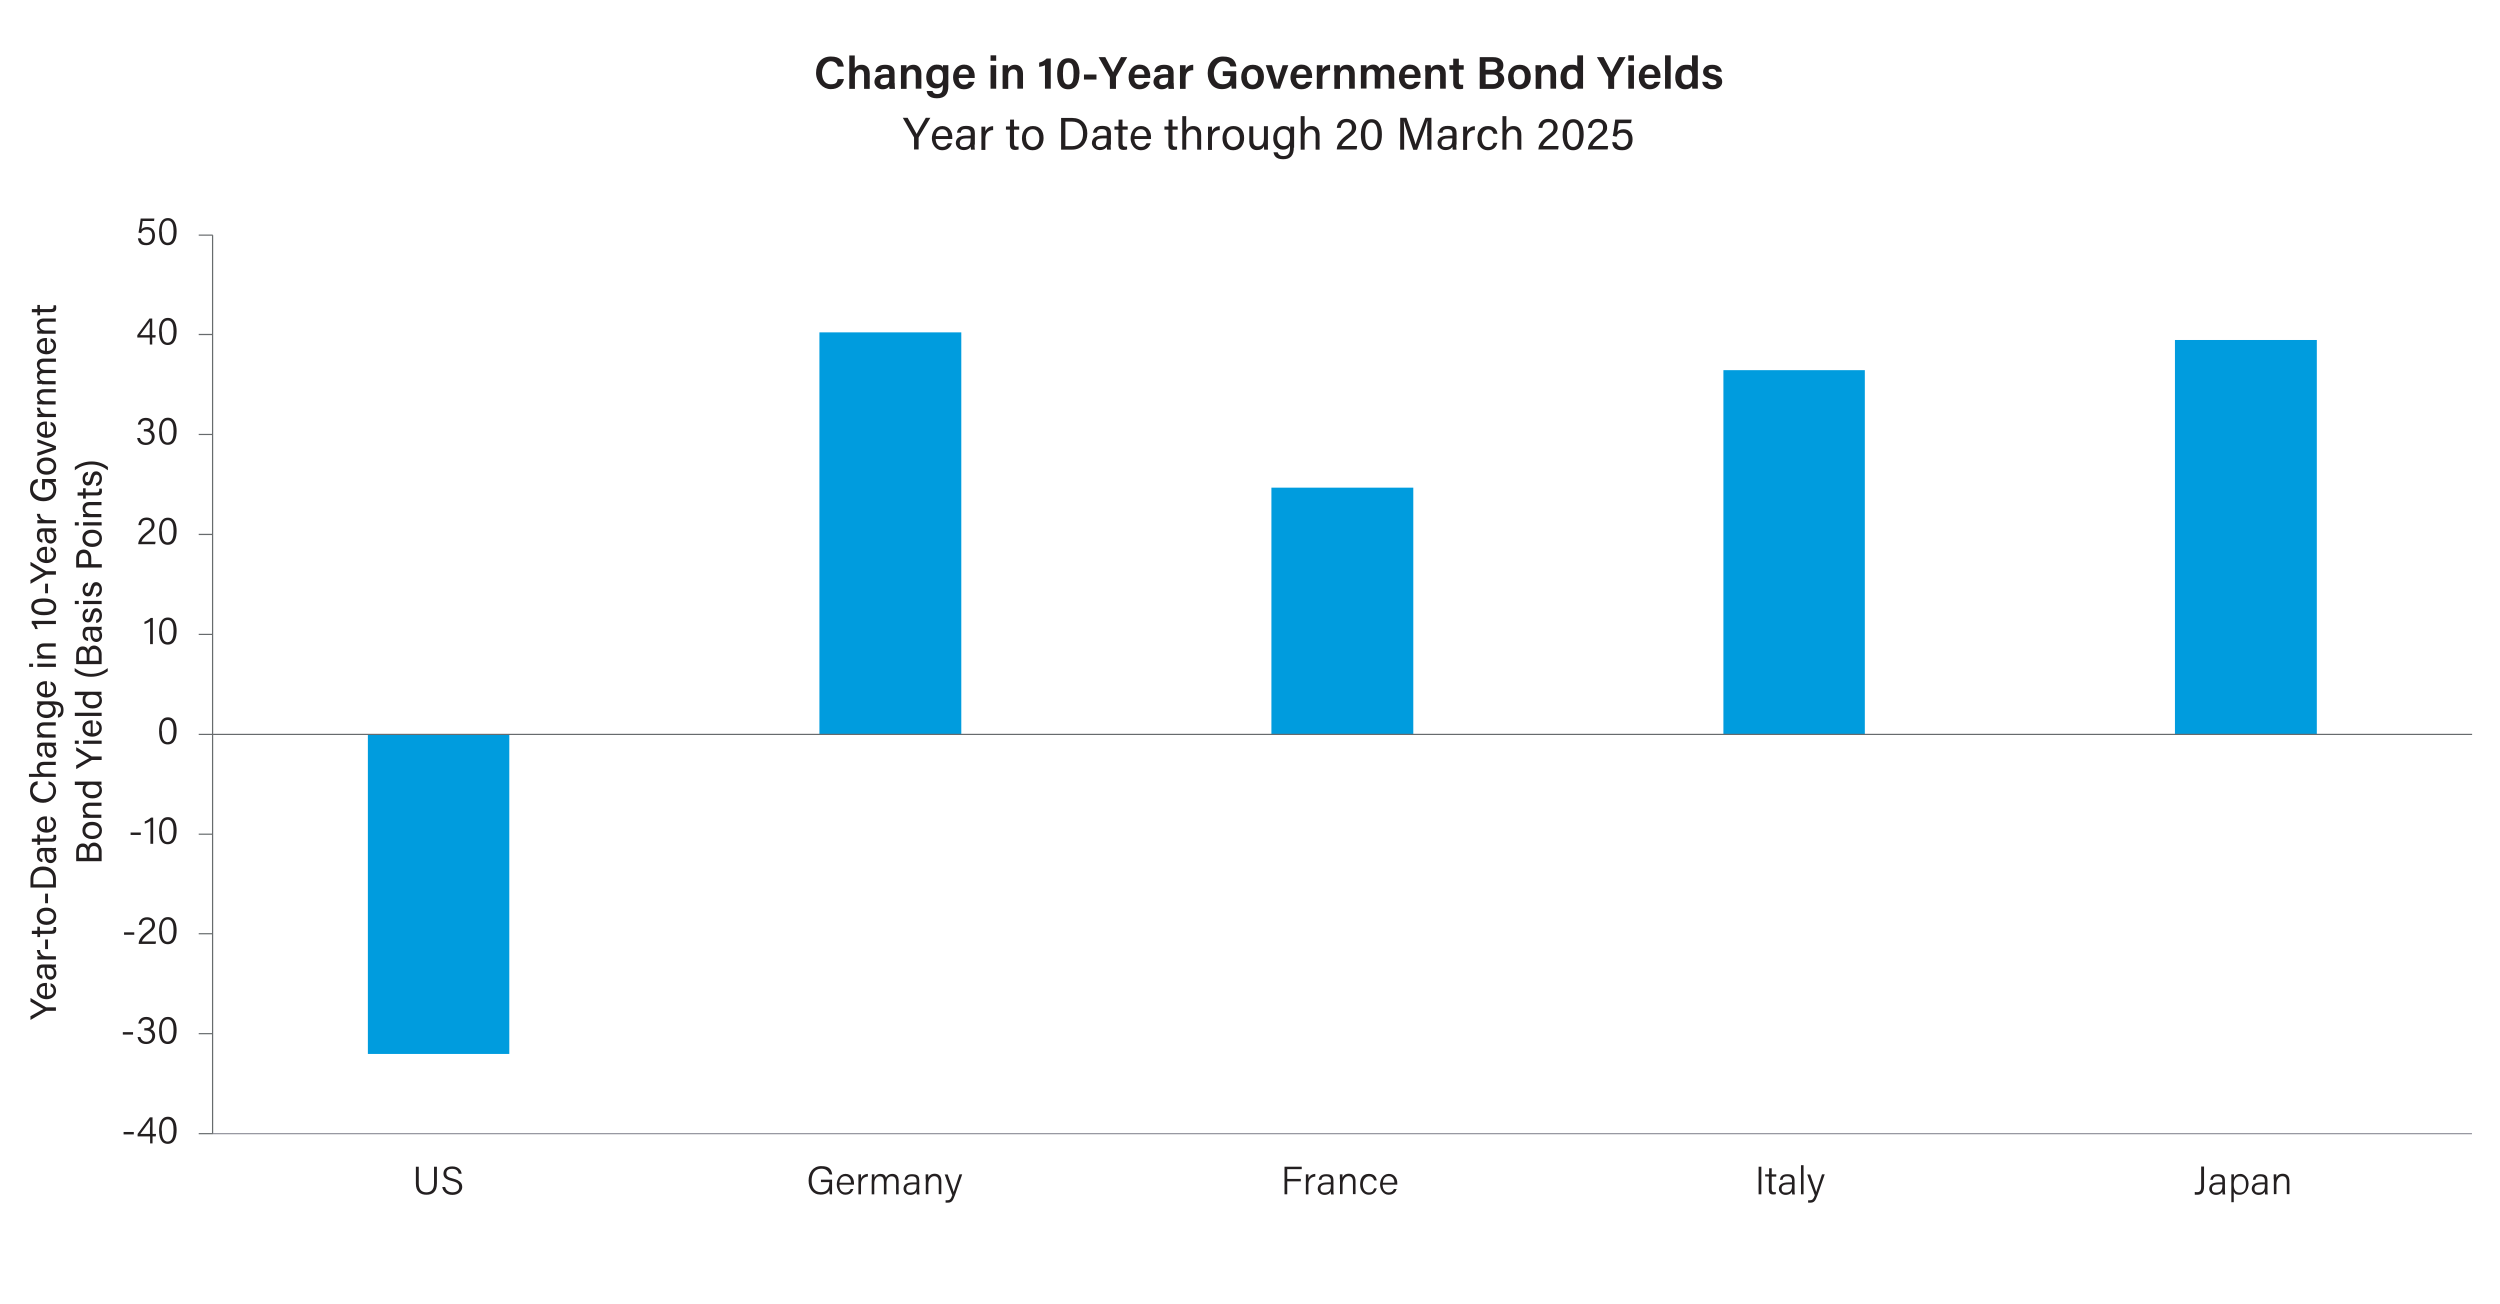 <?xml version="1.0" encoding="UTF-8"?>
<svg id="Layer_1" xmlns="http://www.w3.org/2000/svg" version="1.1" viewBox="0 0 1640.5 855.4">
  <!-- Generator: Adobe Illustrator 29.4.0, SVG Export Plug-In . SVG Version: 2.1.0 Build 152)  -->
  <defs>
    <style>
      .st0 {
        fill: #231f20;
      }

      .st1 {
        stroke: #676b6d;
      }

      .st1, .st2 {
        fill: none;
        stroke-linejoin: round;
        stroke-width: .8px;
      }

      .st3 {
        fill: #009cde;
      }

      .st2 {
        stroke: #91929b;
      }
    </style>
  </defs>
  <g>
    <path class="st0" d="M553.8,52c-.9,3.8-3.7,6.5-8.7,6.5s-9.6-4.6-9.6-10.6,3.2-10.8,9.7-10.8,7.9,3.1,8.5,6.6h-3.9c-.5-1.8-1.8-3.5-4.8-3.5s-5.6,3.6-5.6,7.5,1.4,7.6,5.7,7.6,4.1-1.9,4.6-3.4h3.9Z"/>
    <path class="st0" d="M560.9,36.3v8.5c.7-1.1,2-2.3,4.6-2.3s5.2,1.6,5.2,5.9v9.9h-3.7v-9.3c0-2.2-.8-3.4-2.8-3.4s-3.2,1.8-3.2,4.4v8.3h-3.7v-21.9h3.7Z"/>
    <path class="st0" d="M587.1,54.5c0,1.4.1,3.4.2,3.8h-3.6c-.1-.3-.2-1.1-.2-1.7-.5.9-1.7,2-4.5,2s-5.2-2.4-5.2-4.8c0-3.5,2.8-5.1,7.3-5.1h2.3v-1c0-1.2-.4-2.5-2.7-2.5s-2.5.9-2.7,2.1h-3.6c.2-2.5,1.8-4.8,6.4-4.8,4,0,6.2,1.6,6.2,5.2v6.8ZM583.5,51h-2c-2.7,0-3.9.8-3.9,2.5s.8,2.3,2.5,2.3c3.1,0,3.4-2.1,3.4-4.4v-.5Z"/>
    <path class="st0" d="M591.2,46.7c0-1.3,0-2.7,0-3.9h3.6c0,.4.1,1.7.1,2.2.5-1.1,1.8-2.5,4.6-2.5s5.1,2,5.1,5.9v9.8h-3.7v-9.4c0-1.9-.7-3.3-2.7-3.3s-3.3,1.4-3.3,4.3v8.5h-3.7v-11.5Z"/>
    <path class="st0" d="M622.3,56.5c0,4.9-1.9,8-7.5,8s-6.5-3-6.7-4.8h3.8c.4,1.3,1.4,2,3.1,2,3,0,3.7-1.9,3.7-5.1v-.9c-.8,1.5-2.1,2.3-4.5,2.3-4,0-6.4-3.2-6.4-7.5s2.9-8.1,6.7-8.1,3.9,1.3,4.2,2.1c0-.5.1-1.5.1-1.7h3.5c0,1.2,0,2.9,0,4.4v9.3ZM615.2,55.1c2.8,0,3.6-2,3.6-4.8s-.6-4.8-3.5-4.8-3.7,1.7-3.7,4.9,1.5,4.6,3.6,4.6Z"/>
    <path class="st0" d="M629.1,51.3c0,2.3,1.2,4.3,3.5,4.3s2.6-.9,3-1.9h3.8c-.6,1.9-2.2,4.9-6.9,4.9s-7.1-3.8-7.1-7.9,2.4-8.3,7.3-8.3,6.9,3.9,6.9,7.5,0,.9,0,1.3h-10.4ZM635.8,48.9c0-2.1-.9-3.7-3.2-3.7s-3.2,1.6-3.4,3.7h6.6Z"/>
    <path class="st0" d="M650,39.9v-3.6h3.7v3.6h-3.7ZM650,42.8h3.7v15.4h-3.7v-15.4Z"/>
    <path class="st0" d="M657.9,46.7c0-1.3,0-2.7,0-3.9h3.6c0,.4.1,1.7.1,2.2.5-1.1,1.8-2.5,4.6-2.5s5.1,2,5.1,5.9v9.8h-3.7v-9.4c0-1.9-.7-3.3-2.7-3.3s-3.3,1.4-3.3,4.3v8.5h-3.7v-11.5Z"/>
    <path class="st0" d="M685.7,58.2v-15.4c-.9.5-2.7,1-3.8,1.1v-2.8c1.8-.4,3.7-1.5,4.9-2.7h2.7v19.8h-3.8Z"/>
    <path class="st0" d="M708.3,48.3c0,5.2-1.6,10.3-7.3,10.3s-7.3-4.9-7.3-10.2,1.9-10.2,7.4-10.2,7.3,4.7,7.3,10.1ZM697.5,48.3c0,3.7.5,7.2,3.5,7.2s3.5-3.4,3.5-7.3-.5-7.1-3.4-7.1-3.6,2.9-3.6,7.2Z"/>
    <path class="st0" d="M719.5,48.9v3.3h-8.2v-3.3h8.2Z"/>
    <path class="st0" d="M728.3,58.2v-7.4c0-.2,0-.4-.2-.6l-7.2-12.7h4.4c1.7,3.2,4.1,7.8,5.1,9.9.9-2,3.4-6.8,5.2-9.9h4.1l-7.3,12.7c0,.1-.1.2-.1.6v7.5h-3.9Z"/>
    <path class="st0" d="M744.3,51.3c0,2.3,1.2,4.3,3.5,4.3s2.6-.9,3-1.9h3.8c-.6,1.9-2.2,4.9-6.9,4.9s-7.1-3.8-7.1-7.9,2.4-8.3,7.3-8.3,6.9,3.9,6.9,7.5,0,.9,0,1.3h-10.4ZM751,48.9c0-2.1-.9-3.7-3.2-3.7s-3.2,1.6-3.4,3.7h6.6Z"/>
    <path class="st0" d="M770.2,54.5c0,1.4.1,3.4.2,3.8h-3.6c-.1-.3-.2-1.1-.2-1.7-.5.9-1.7,2-4.5,2s-5.2-2.4-5.2-4.8c0-3.5,2.8-5.1,7.3-5.1h2.3v-1c0-1.2-.4-2.5-2.7-2.5s-2.5.9-2.7,2.1h-3.6c.2-2.5,1.8-4.8,6.4-4.8,4,0,6.2,1.6,6.2,5.2v6.8ZM766.6,51h-2c-2.7,0-3.9.8-3.9,2.5s.8,2.3,2.5,2.3c3.1,0,3.4-2.1,3.4-4.4v-.5Z"/>
    <path class="st0" d="M774.3,47c0-1.7,0-3,0-4.2h3.7c0,.4,0,1.8,0,2.9.7-1.9,2.4-3.2,5-3.2v3.6c-3.1,0-5,1.1-5,5.2v7h-3.7v-11.2Z"/>
    <path class="st0" d="M811.2,58.2h-2.9c-.2-.6-.3-1.4-.3-2.3-1,1.5-3,2.6-6.2,2.6-6,0-9.3-4.6-9.3-10.5s3.5-10.9,10-10.9,8.2,2.9,8.8,6.5h-3.9c-.5-1.7-1.8-3.4-5-3.4s-5.9,3.7-5.9,7.6,1.6,7.5,5.9,7.5,5-2.8,5-5.2v-.2h-5v-3.2h8.8v11.5Z"/>
    <path class="st0" d="M829.4,50.5c0,4.6-2.7,8.1-7.5,8.1s-7.4-3.4-7.4-8,2.8-8.1,7.6-8.1,7.3,3.2,7.3,8ZM818.2,50.5c0,3.1,1.4,5.1,3.7,5.1s3.6-2,3.6-5.1-1.3-5.1-3.7-5.1-3.7,1.7-3.7,5.1Z"/>
    <path class="st0" d="M834.7,42.8c1.7,5.6,3,10.2,3.4,12.1h0c.4-2.3,1.9-6.9,3.6-12.1h3.7l-5.5,15.4h-4l-5.3-15.4h4Z"/>
    <path class="st0" d="M850.5,51.3c0,2.3,1.2,4.3,3.5,4.3s2.6-.9,3-1.9h3.8c-.6,1.9-2.2,4.9-6.9,4.9s-7.1-3.8-7.1-7.9,2.4-8.3,7.3-8.3,6.9,3.9,6.9,7.5,0,.9,0,1.3h-10.4ZM857.3,48.9c0-2.1-.9-3.7-3.2-3.7s-3.2,1.6-3.4,3.7h6.6Z"/>
    <path class="st0" d="M864.1,47c0-1.7,0-3,0-4.2h3.7c0,.4,0,1.8,0,2.9.7-1.9,2.4-3.2,5-3.2v3.6c-3.1,0-5,1.1-5,5.2v7h-3.7v-11.2Z"/>
    <path class="st0" d="M875.5,46.7c0-1.3,0-2.7,0-3.9h3.6c0,.4.2,1.7.2,2.2.5-1.1,1.8-2.5,4.6-2.5s5.1,2,5.1,5.9v9.8h-3.7v-9.4c0-1.9-.7-3.3-2.7-3.3s-3.3,1.4-3.3,4.3v8.5h-3.7v-11.5Z"/>
    <path class="st0" d="M893,46.8c0-1.3,0-2.7,0-4h3.6c0,.4.1,1.4.2,2,.8-1.2,2-2.4,4.3-2.4s3.5,1.1,4.1,2.5c.9-1.3,2.2-2.5,4.8-2.5s4.9,1.6,4.9,5.7v10.1h-3.7v-9.7c0-1.5-.5-3.1-2.5-3.1s-2.9,1.4-2.9,3.9v8.8h-3.7v-9.5c0-1.7-.4-3.2-2.5-3.2s-2.9,1.4-2.9,4.1v8.6h-3.7v-11.5Z"/>
    <path class="st0" d="M921.7,51.3c0,2.3,1.2,4.3,3.5,4.3s2.6-.9,3-1.9h3.8c-.6,1.9-2.2,4.9-6.9,4.9s-7.1-3.8-7.1-7.9,2.4-8.3,7.3-8.3,6.9,3.9,6.9,7.5,0,.9,0,1.3h-10.4ZM928.4,48.9c0-2.1-.9-3.7-3.2-3.7s-3.2,1.6-3.4,3.7h6.6Z"/>
    <path class="st0" d="M935.2,46.7c0-1.3,0-2.7,0-3.9h3.6c0,.4.2,1.7.2,2.2.5-1.1,1.8-2.5,4.6-2.5s5.1,2,5.1,5.9v9.8h-3.7v-9.4c0-1.9-.7-3.3-2.7-3.3s-3.3,1.4-3.3,4.3v8.5h-3.7v-11.5Z"/>
    <path class="st0" d="M951.1,42.8h2.5v-4.3h3.7v4.3h3.2v2.9h-3.2v8.1c0,1.3.4,1.8,1.7,1.8s.8,0,1.1,0v2.6c-.8.3-1.9.3-2.7.3-2.8,0-3.8-1.5-3.8-4.1v-8.6h-2.5v-2.9Z"/>
    <path class="st0" d="M971.1,37.5h8.7c4.8,0,6.7,2.5,6.7,5.3s-1.3,3.9-2.8,4.5c1.4.5,3.4,2,3.4,4.8s-2.9,6.2-7.1,6.2h-9v-20.8ZM979.2,45.8c2.4,0,3.4-1,3.4-2.7s-1.2-2.6-3.2-2.6h-4.6v5.3h4.3ZM974.9,55.2h4.4c2.5,0,3.8-1.1,3.8-3.2s-1.2-3.1-4-3.1h-4.2v6.3Z"/>
    <path class="st0" d="M1004.5,50.5c0,4.6-2.7,8.1-7.5,8.1s-7.4-3.4-7.4-8,2.8-8.1,7.6-8.1,7.3,3.2,7.3,8ZM993.3,50.5c0,3.1,1.4,5.1,3.7,5.1s3.6-2,3.6-5.1-1.3-5.1-3.7-5.1-3.7,1.7-3.7,5.1Z"/>
    <path class="st0" d="M1007.6,46.7c0-1.3,0-2.7,0-3.9h3.6c0,.4.2,1.7.2,2.2.5-1.1,1.8-2.5,4.6-2.5s5.1,2,5.1,5.9v9.8h-3.7v-9.4c0-1.9-.7-3.3-2.7-3.3s-3.3,1.4-3.3,4.3v8.5h-3.7v-11.5Z"/>
    <path class="st0" d="M1038.8,36.3v17.6c0,1.4,0,2.9,0,4.3h-3.6c0-.5-.2-1.4-.2-1.8-.8,1.3-2.2,2.2-4.6,2.2-3.9,0-6.4-3.1-6.4-7.9s2.6-8.2,7-8.2,3.6.9,4,1.6v-7.8h3.7ZM1031.6,55.6c3.2,0,3.6-2.5,3.6-5.1s-.5-4.9-3.5-4.9-3.7,1.9-3.7,5.1,1.4,5,3.6,5Z"/>
    <path class="st0" d="M1055.3,58.2v-7.4c0-.2,0-.4-.2-.6l-7.2-12.7h4.4c1.7,3.2,4.1,7.8,5.1,9.9.9-2,3.5-6.8,5.2-9.9h4.1l-7.3,12.7c0,.1-.2.2-.2.6v7.5h-3.9Z"/>
    <path class="st0" d="M1068.5,39.9v-3.6h3.7v3.6h-3.7ZM1068.5,42.8h3.7v15.4h-3.7v-15.4Z"/>
    <path class="st0" d="M1079.1,51.3c0,2.3,1.2,4.3,3.5,4.3s2.6-.9,3-1.9h3.8c-.6,1.9-2.2,4.9-6.9,4.9s-7.1-3.8-7.1-7.9,2.4-8.3,7.3-8.3,6.9,3.9,6.9,7.5,0,.9,0,1.3h-10.4ZM1085.8,48.9c0-2.1-.9-3.7-3.2-3.7s-3.2,1.6-3.4,3.7h6.6Z"/>
    <path class="st0" d="M1092.6,58.2v-21.9h3.7v21.9h-3.7Z"/>
    <path class="st0" d="M1114.1,36.3v17.6c0,1.4,0,2.9,0,4.3h-3.6c0-.5-.2-1.4-.2-1.8-.8,1.3-2.2,2.2-4.6,2.2-3.9,0-6.4-3.1-6.4-7.9s2.6-8.2,7-8.2,3.6.9,4,1.6v-7.8h3.7ZM1106.9,55.6c3.2,0,3.6-2.5,3.6-5.1s-.5-4.9-3.5-4.9-3.7,1.9-3.7,5.1,1.4,5,3.6,5Z"/>
    <path class="st0" d="M1120.7,53.7c.4,1.4,1.4,2.2,3.2,2.2s2.5-.7,2.5-1.8-.7-1.6-3.1-2.2c-4.8-1.2-5.7-2.7-5.7-4.8s1.6-4.6,6-4.6,6.1,2.5,6.2,4.6h-3.6c-.1-.7-.7-1.9-2.8-1.9s-2.2.8-2.2,1.6.5,1.3,3.1,1.9c5,1.1,5.8,2.9,5.8,5.1s-2,4.8-6.4,4.8-6.4-2.2-6.7-4.9h3.7Z"/>
    <path class="st0" d="M599.8,98.2v-7.6c0-.2,0-.4-.1-.6l-7.3-12.7h3.2c1.9,3.4,4.9,8.8,5.9,10.6.9-1.8,4-7.2,6-10.6h3l-7.6,12.7c0,.1-.1.2-.1.5v7.6h-2.8Z"/>
    <path class="st0" d="M614,91.1c0,3.1,1.6,5.3,4.2,5.3s3.2-1.3,3.7-2.4h2.7c-.6,1.9-2.2,4.6-6.4,4.6s-6.7-3.9-6.7-7.8,2.3-8.1,6.9-8.1,6.5,3.9,6.5,7.2,0,.9,0,1.3h-10.7ZM622.1,89.3c0-2.5-1.3-4.5-3.9-4.5s-3.9,1.9-4.1,4.5h8Z"/>
    <path class="st0" d="M639.5,94.9c0,1.4.1,2.9.2,3.3h-2.5c-.1-.3-.2-1-.2-2-.5,1-1.8,2.3-4.7,2.3s-5.1-2.3-5.1-4.6c0-3.4,2.7-4.9,7.2-4.9h2.6v-1.3c0-1.3-.4-3-3.3-3s-3,1.3-3.2,2.4h-2.5c.2-2.1,1.5-4.5,5.9-4.5s5.8,1.5,5.8,5v7.3ZM636.9,90.8h-2.5c-3,0-4.6.8-4.6,3s1.1,2.7,3,2.7c3.7,0,4.1-2.5,4.1-5.2v-.5Z"/>
    <path class="st0" d="M644,87.2c0-2.1,0-3.3,0-4.1h2.6c0,.4,0,1.6,0,3.1.8-2,2.6-3.4,5.1-3.4v2.6c-3.1,0-5.1,1.7-5.1,5.6v7.4h-2.6v-11.1Z"/>
    <path class="st0" d="M660.2,83h2.6v-4.5h2.6v4.5h3.4v2.1h-3.4v8.9c0,1.5.4,2.2,1.7,2.2s.9,0,1.3-.1v2c-.6.2-1.5.3-2.3.3-2.4,0-3.4-1.2-3.4-3.8v-9.5h-2.6v-2.1Z"/>
    <path class="st0" d="M684.8,90.6c0,4.4-2.5,8-7.2,8s-7-3.4-7-7.9,2.6-8,7.2-8,7,3.1,7,7.9ZM673.3,90.6c0,3.4,1.7,5.8,4.4,5.8s4.3-2.3,4.3-5.8-1.6-5.8-4.4-5.8-4.4,2.3-4.4,5.8Z"/>
    <path class="st0" d="M696.3,77.4h7.4c5.9,0,9.8,4,9.8,10.2s-3.9,10.6-9.9,10.6h-7.3v-20.9ZM699.1,95.9h4.4c4.9,0,7.2-3.5,7.2-8.2s-2.1-7.9-7.2-7.9h-4.4v16.2Z"/>
    <path class="st0" d="M728.8,94.9c0,1.4.1,2.9.2,3.3h-2.5c-.1-.3-.2-1-.2-2-.5,1-1.8,2.3-4.7,2.3s-5.1-2.3-5.1-4.6c0-3.4,2.7-4.9,7.2-4.9h2.6v-1.3c0-1.3-.4-3-3.3-3s-3,1.3-3.2,2.4h-2.5c.2-2.1,1.5-4.5,5.9-4.5s5.8,1.5,5.8,5v7.3ZM726.2,90.8h-2.5c-3,0-4.6.8-4.6,3s1.1,2.7,3,2.7c3.7,0,4.1-2.5,4.1-5.2v-.5Z"/>
    <path class="st0" d="M731.4,83h2.6v-4.5h2.6v4.5h3.4v2.1h-3.4v8.9c0,1.5.4,2.2,1.7,2.2s.9,0,1.3-.1v2c-.6.2-1.5.3-2.3.3-2.4,0-3.4-1.2-3.4-3.8v-9.5h-2.6v-2.1Z"/>
    <path class="st0" d="M744.4,91.1c0,3.1,1.6,5.3,4.2,5.3s3.2-1.3,3.7-2.4h2.7c-.6,1.9-2.2,4.6-6.4,4.6s-6.7-3.9-6.7-7.8,2.3-8.1,6.9-8.1,6.5,3.9,6.5,7.2,0,.9,0,1.3h-10.7ZM752.5,89.3c0-2.5-1.3-4.5-3.9-4.5s-3.9,1.9-4.1,4.5h8Z"/>
    <path class="st0" d="M764.2,83h2.6v-4.5h2.6v4.5h3.4v2.1h-3.4v8.9c0,1.5.4,2.2,1.7,2.2s.9,0,1.3-.1v2c-.6.2-1.5.3-2.3.3-2.4,0-3.4-1.2-3.4-3.8v-9.5h-2.6v-2.1Z"/>
    <path class="st0" d="M778.4,76.2v9.1c.8-1.4,2.2-2.6,4.7-2.6s5.1,1.3,5.1,5.8v9.7h-2.6v-9.3c0-2.6-1.1-4-3.3-4s-3.9,1.8-3.9,5v8.3h-2.6v-22h2.6Z"/>
    <path class="st0" d="M792.7,87.2c0-2.1,0-3.3,0-4.1h2.6c0,.4,0,1.6,0,3.1.8-2,2.6-3.4,5.1-3.4v2.6c-3.1,0-5.1,1.7-5.1,5.6v7.4h-2.6v-11.1Z"/>
    <path class="st0" d="M816.4,90.6c0,4.4-2.5,8-7.2,8s-7-3.4-7-7.9,2.6-8,7.2-8,7,3.1,7,7.9ZM804.9,90.6c0,3.4,1.7,5.8,4.4,5.8s4.3-2.3,4.3-5.8-1.6-5.8-4.4-5.8-4.4,2.3-4.4,5.8Z"/>
    <path class="st0" d="M832,93.8c0,1.5,0,3.5,0,4.4h-2.5c0-.4,0-1.3-.1-2.3-.8,1.7-2.2,2.6-4.6,2.6s-5-1.3-5-5.6v-10h2.6v9.4c0,2,.6,3.8,3.1,3.8s3.9-1.6,3.9-5.4v-7.9h2.6v10.8Z"/>
    <path class="st0" d="M849,96.9c0,4.9-2,7.6-7,7.6s-6-2.6-6.3-4.6h2.7c.5,1.7,1.8,2.5,3.8,2.5,3.5,0,4.3-2.2,4.3-5.7v-1.2c-.8,1.7-2.2,2.7-4.7,2.7-3.8,0-6.3-3.1-6.3-7.5s2.9-8,6.6-8,4.1,1.4,4.5,2.4c0-.7.1-1.7.1-2h2.5c0,.9,0,2.9,0,4.4v9.4ZM842.3,95.9c3.3,0,4.2-2.2,4.2-5.6s-.9-5.5-4.1-5.5-4.3,2.4-4.3,5.6,1.7,5.4,4.2,5.4Z"/>
    <path class="st0" d="M856.1,76.2v9.1c.8-1.4,2.2-2.6,4.7-2.6s5.1,1.3,5.1,5.8v9.7h-2.6v-9.3c0-2.6-1.1-4-3.3-4s-3.9,1.8-3.9,5v8.3h-2.6v-22h2.6Z"/>
    <path class="st0" d="M877.2,98.2h0c0-3,1.9-6,5.9-9.1,3.2-2.4,4-3.2,4-5.4s-1-3.5-3.4-3.5-3.5,1.2-3.9,3.7h-2.6c.4-3.4,2.5-5.9,6.5-5.9s6.2,2.8,6.2,5.6-1.3,4.2-4.9,7c-2.7,2.1-4.2,3.7-4.7,5.2h10.3l-.4,2.3h-13.1Z"/>
    <path class="st0" d="M906.8,88.2c0,4.9-1.4,10.4-6.9,10.4s-6.9-5.1-6.9-10.2,1.7-10.2,7-10.2,6.8,5,6.8,10.1ZM895.8,88.4c0,3.8.7,8,4.1,8s4.1-4,4.1-8.1-.7-7.9-4-7.9-4.2,3.6-4.2,8Z"/>
    <path class="st0" d="M936.5,89.4c0-3.9,0-7.8.2-10h-.1c-.9,3.4-4.3,12.3-6.7,18.9h-2.5c-1.8-5.3-5.3-15.4-6.2-19h0c.2,2.4.2,7,.2,10.6v8.3h-2.6v-20.9h4.1c2.4,6.5,5.3,14.8,6,17.5h0c.5-2,3.9-11.2,6.4-17.5h4v20.9h-2.7v-8.9Z"/>
    <path class="st0" d="M955.6,94.9c0,1.4.1,2.9.2,3.3h-2.5c-.1-.3-.2-1-.2-2-.5,1-1.8,2.3-4.7,2.3s-5.1-2.3-5.1-4.6c0-3.4,2.7-4.9,7.2-4.9h2.6v-1.3c0-1.3-.4-3-3.3-3s-3,1.3-3.2,2.4h-2.5c.2-2.1,1.5-4.5,5.9-4.5s5.8,1.5,5.8,5v7.3ZM953,90.8h-2.5c-3,0-4.6.8-4.6,3s1.1,2.7,3,2.7c3.7,0,4.1-2.5,4.1-5.2v-.5Z"/>
    <path class="st0" d="M960.1,87.2c0-2.1,0-3.3,0-4.1h2.6c0,.4,0,1.6,0,3.1.8-2,2.6-3.4,5.1-3.4v2.6c-3.1,0-5.1,1.7-5.1,5.6v7.4h-2.6v-11.1Z"/>
    <path class="st0" d="M982.6,93.6c-.6,2.6-2.4,5-6.3,5s-6.8-3-6.8-7.9,2.4-8,7-8,5.9,3.1,6.1,5.1h-2.6c-.4-1.5-1.3-2.9-3.5-2.9s-4.2,2.3-4.2,5.8,1.5,5.8,4.1,5.8,3-1,3.6-2.8h2.6Z"/>
    <path class="st0" d="M988.5,76.2v9.1c.8-1.4,2.2-2.6,4.7-2.6s5.1,1.3,5.1,5.8v9.7h-2.6v-9.3c0-2.6-1.1-4-3.3-4s-3.9,1.8-3.9,5v8.3h-2.6v-22h2.6Z"/>
    <path class="st0" d="M1009.5,98.2h0c0-3,1.9-6,5.9-9.1,3.2-2.4,4-3.2,4-5.4s-1-3.5-3.4-3.5-3.5,1.2-3.9,3.7h-2.6c.4-3.4,2.5-5.9,6.5-5.9s6.1,2.8,6.1,5.6-1.3,4.2-4.9,7c-2.7,2.1-4.2,3.7-4.7,5.2h10.3l-.4,2.3h-13.1Z"/>
    <path class="st0" d="M1039.2,88.2c0,4.9-1.4,10.4-6.9,10.4s-6.9-5.1-6.9-10.2,1.7-10.2,7-10.2,6.8,5,6.8,10.1ZM1028.2,88.4c0,3.8.7,8,4.1,8s4.1-4,4.1-8.1-.7-7.9-4-7.9-4.2,3.6-4.2,8Z"/>
    <path class="st0" d="M1042,98.2h0c0-3,1.9-6,5.9-9.1,3.2-2.4,4-3.2,4-5.4s-1-3.5-3.4-3.5-3.5,1.2-3.9,3.7h-2.6c.4-3.4,2.5-5.9,6.5-5.9s6.1,2.8,6.1,5.6-1.3,4.2-4.9,7c-2.7,2.1-4.2,3.7-4.7,5.2h10.3l-.4,2.3h-13.1Z"/>
    <path class="st0" d="M1070.4,80.8h-8.2c-.2,1.6-.7,4.6-.9,5.6.8-.9,2.1-1.6,4.1-1.6,3.6,0,5.9,2.5,5.9,6.6s-2,7.2-6.8,7.2-6.1-1.9-6.6-5.3h2.7c.5,1.8,1.7,3.1,4,3.1s4-1.9,4-4.8-1-4.5-3.8-4.5-3.4,1-4,2.6l-2.5-.5c.6-2.6,1.3-8.2,1.6-10.7h10.8l-.4,2.3Z"/>
  </g>
  <path class="st2" d="M139.5,743.9h1482.6"/>
  <path class="st3" d="M241.4,691.6h92.8v-209.7h-92.8v209.7h0ZM537.7,218.1h93.1v263.8h-93.1V218.1h0ZM834.3,320h93.1v161.9h-93.1v-161.9h0ZM1130.9,242.9h92.8v239h-92.8v-239h0ZM1427.2,223.1h93.1v258.8h-93.1V223.1h0Z"/>
  <line class="st1" x1="139.5" y1="743.9" x2="139.5" y2="154.3"/>
  <path class="st1" d="M130.4,743.9h9.2M130.4,678.3h9.2M130.4,612.7h9.2M130.4,547.4h9.2M130.4,481.9h9.2M130.4,416.3h9.2M130.4,350.7h9.2M130.4,285.1h9.2M130.4,219.5h9.2M130.4,154.3h9.2"/>
  <line class="st1" x1="139.5" y1="481.9" x2="1622.2" y2="481.9"/>
  <g>
    <path class="st0" d="M87.8,742.8v1.6h-6.7v-1.6h6.7Z"/>
    <path class="st0" d="M98.5,750.3v-4.6h-8.2v-1.6l8-10.9h1.8v10.9h2.3l-.2,1.6h-2.1v4.6h-1.7ZM98.5,739.3c0-1.1,0-3,0-4.2-.7,1.3-4.4,6.3-6.4,9h6.3v-4.8Z"/>
    <path class="st0" d="M115.9,741.6c0,4.1-1.1,9-5.8,9s-5.7-4.6-5.7-8.9,1.3-8.9,5.8-8.9,5.7,4.6,5.7,8.7ZM106.2,741.8c0,3.3.6,7.3,3.8,7.3s3.9-3.8,3.9-7.4-.6-7.2-3.8-7.2-4,3.5-4,7.3Z"/>
  </g>
  <g>
    <path class="st0" d="M87.3,677.3v1.6h-6.7v-1.6h6.7Z"/>
    <path class="st0" d="M90.8,671.6c.3-2.1,1.8-4.3,5.2-4.3s5,2.1,5,4.4-1.2,3.2-2.3,3.6h0c1.7.6,3.1,1.9,3.1,4.4s-1.8,5.4-5.8,5.4-5.4-2.4-5.7-4.6h1.8c.4,1.6,1.7,3.1,4,3.1s3.8-1.8,3.8-3.8-1.6-3.6-4.1-3.6h-1.1v-1.5h.9c2.4,0,3.5-1,3.5-2.9s-1.1-2.8-3.2-2.8-3,1.1-3.4,2.7h-1.7Z"/>
    <path class="st0" d="M115.9,676.1c0,4.1-1.1,9-5.8,9s-5.7-4.5-5.7-8.9,1.3-8.9,5.8-8.9,5.7,4.5,5.7,8.7ZM106.2,676.2c0,3.3.6,7.3,3.8,7.3s3.9-3.8,3.9-7.4-.6-7.2-3.8-7.2-4,3.5-4,7.3Z"/>
  </g>
  <g>
    <path class="st0" d="M88.1,611.8v1.6h-6.7v-1.6h6.7Z"/>
    <path class="st0" d="M91,619.3h0c0-2.4,1.7-5,5.2-7.7,2.9-2.2,3.6-2.9,3.6-4.9s-1-3.2-3.3-3.2-3.3,1.1-3.7,3.4h-1.7c.3-2.9,2.1-5,5.5-5s5.1,2.4,5.1,4.8-1.1,3.6-4.3,6.1c-2.4,2-3.8,3.5-4.3,5h9.3l-.3,1.6h-11.1Z"/>
    <path class="st0" d="M115.9,610.6c0,4.1-1.1,9-5.8,9s-5.7-4.6-5.7-8.9,1.3-8.9,5.8-8.9,5.7,4.6,5.7,8.7ZM106.2,610.7c0,3.3.6,7.3,3.8,7.3s3.9-3.8,3.9-7.4-.6-7.2-3.8-7.2-4,3.5-4,7.3Z"/>
  </g>
  <g>
    <path class="st0" d="M92.4,546.3v1.6h-6.7v-1.6h6.7Z"/>
    <path class="st0" d="M98.7,553.7v-15c-.9.7-2.7,1.6-3.7,1.8v-1.5c1.2-.4,2.9-1.4,4.1-2.5h1.4v17.2h-1.8Z"/>
    <path class="st0" d="M115.9,545c0,4.1-1.1,9-5.8,9s-5.7-4.5-5.7-8.9,1.3-8.9,5.8-8.9,5.7,4.5,5.7,8.7ZM106.2,545.2c0,3.3.6,7.3,3.8,7.3s3.9-3.8,3.9-7.4-.6-7.2-3.8-7.2-4,3.5-4,7.3Z"/>
  </g>
  <path class="st0" d="M115.9,479.5c0,4.1-1.1,9-5.8,9s-5.7-4.5-5.7-8.9,1.3-8.9,5.8-8.9,5.7,4.5,5.7,8.7ZM106.2,479.7c0,3.3.6,7.3,3.8,7.3s3.9-3.8,3.9-7.4-.6-7.2-3.8-7.2-4,3.5-4,7.3Z"/>
  <g>
    <path class="st0" d="M98.5,422.7v-15c-.9.7-2.7,1.6-3.7,1.8v-1.5c1.2-.4,2.9-1.4,4.1-2.5h1.4v17.2h-1.8Z"/>
    <path class="st0" d="M115.9,414c0,4.1-1.1,9-5.8,9s-5.7-4.6-5.7-8.9,1.3-8.9,5.8-8.9,5.7,4.6,5.7,8.7ZM106.2,414.1c0,3.3.6,7.3,3.8,7.3s3.9-3.8,3.9-7.4-.6-7.2-3.8-7.2-4,3.5-4,7.3Z"/>
  </g>
  <g>
    <path class="st0" d="M90.7,357.1h0c0-2.4,1.7-5,5.2-7.7,2.9-2.2,3.6-2.9,3.6-4.9s-1-3.3-3.3-3.3-3.3,1.1-3.7,3.4h-1.7c.3-2.9,2.1-5,5.5-5s5.1,2.4,5.1,4.8-1.1,3.6-4.3,6.1c-2.4,1.9-3.8,3.5-4.3,5h9.3l-.3,1.6h-11.1Z"/>
    <path class="st0" d="M115.9,348.5c0,4.1-1.1,9-5.8,9s-5.7-4.5-5.7-8.9,1.3-8.9,5.8-8.9,5.7,4.5,5.7,8.7ZM106.2,348.6c0,3.3.6,7.3,3.8,7.3s3.9-3.8,3.9-7.4-.6-7.2-3.8-7.2-4,3.5-4,7.3Z"/>
  </g>
  <g>
    <path class="st0" d="M90.5,278.5c.3-2.1,1.8-4.3,5.2-4.3s5,2.1,5,4.4-1.2,3.2-2.3,3.6h0c1.7.6,3.1,1.9,3.1,4.4s-1.8,5.4-5.8,5.4-5.4-2.4-5.7-4.6h1.8c.4,1.6,1.7,3.1,4,3.1s3.8-1.8,3.8-3.8-1.6-3.6-4.1-3.6h-1.1v-1.5h.9c2.4,0,3.5-1,3.5-2.9s-1.1-2.8-3.2-2.8-3,1.1-3.4,2.7h-1.7Z"/>
    <path class="st0" d="M115.9,282.9c0,4.1-1.1,9-5.8,9s-5.7-4.6-5.7-8.9,1.3-8.9,5.8-8.9,5.7,4.6,5.7,8.7ZM106.2,283.1c0,3.3.6,7.3,3.8,7.3s3.9-3.8,3.9-7.4-.6-7.2-3.8-7.2-4,3.5-4,7.3Z"/>
  </g>
  <g>
    <path class="st0" d="M98.3,226.1v-4.6h-8.2v-1.6l8-10.9h1.8v10.9h2.3l-.2,1.6h-2.1v4.6h-1.7ZM98.3,215.1c0-1.1,0-3,0-4.2-.7,1.3-4.4,6.3-6.4,9h6.3v-4.8Z"/>
    <path class="st0" d="M115.9,217.4c0,4.1-1.1,9-5.8,9s-5.7-4.6-5.7-8.9,1.3-8.9,5.8-8.9,5.7,4.6,5.7,8.7ZM106.2,217.6c0,3.3.6,7.3,3.8,7.3s3.9-3.8,3.9-7.4-.6-7.2-3.8-7.2-4,3.5-4,7.3Z"/>
  </g>
  <g>
    <path class="st0" d="M100.9,145h-7.3c-.2,1.6-.6,4.5-.8,5.5.8-.9,1.9-1.5,3.8-1.5,3,0,5.1,2.1,5.1,5.7s-1.7,6.2-5.7,6.2-5-1.7-5.5-4.5h1.8c.4,1.7,1.7,3,3.8,3s3.8-1.8,3.8-4.6-1-4.2-3.5-4.2-3.2.9-3.8,2.4l-1.7-.4c.5-2.3,1.2-7.1,1.4-9.2h9l-.2,1.6Z"/>
    <path class="st0" d="M115.9,151.9c0,4.1-1.1,9-5.8,9s-5.7-4.6-5.7-8.9,1.3-8.9,5.8-8.9,5.7,4.6,5.7,8.7ZM106.2,152c0,3.3.6,7.3,3.8,7.3s3.9-3.8,3.9-7.4-.6-7.2-3.8-7.2-4,3.5-4,7.3Z"/>
  </g>
  <g>
    <path class="st0" d="M274.8,765.6v11c0,4.6,2.5,5.8,5,5.8s5-1.2,5-5.8v-11h1.9v10.9c0,5.8-3.1,7.5-6.9,7.5s-6.9-1.9-6.9-7.3v-11.1h1.9Z"/>
    <path class="st0" d="M292.1,778.8c.5,2.3,2.1,3.6,4.9,3.6s4.3-1.5,4.3-3.4-.9-3.1-4.7-4c-4-1-5.6-2.3-5.6-4.9s1.8-4.7,5.8-4.7,5.9,2.5,6.1,4.8h-1.9c-.4-1.8-1.5-3.2-4.3-3.2s-3.8,1.1-3.8,3,1.1,2.6,4.4,3.4c5.1,1.3,6,3.3,6,5.6s-2.1,5.1-6.4,5.1-6.3-2.6-6.7-5.2h1.9Z"/>
  </g>
  <g>
    <path class="st0" d="M546,783.7h-1.5c-.1-.3-.2-1.1-.2-2.7-.7,1.3-2.2,2.9-5.8,2.9-5.2,0-7.9-4-7.9-9.2s2.9-9.5,8.3-9.5,6.7,2.2,7.2,5.5h-1.8c-.7-2.3-2.3-3.8-5.4-3.8-4.4,0-6.3,3.5-6.3,7.8s1.8,7.6,6.1,7.6,5.5-2.8,5.5-6.4v-.2h-5.5v-1.6h7.3v9.7Z"/>
    <path class="st0" d="M550.8,777.5c0,3,1.5,5,3.9,5s3-1.2,3.5-2.3h1.8c-.5,1.7-1.9,3.8-5.3,3.8s-5.6-3.4-5.6-6.7,1.9-7,5.8-7,5.5,3.4,5.5,6,0,.8,0,1.1h-9.4ZM558.4,776.1c0-2.4-1.3-4.3-3.7-4.3s-3.6,1.7-3.9,4.3h7.6Z"/>
    <path class="st0" d="M563.3,774.2c0-2,0-3,0-3.6h1.7c0,.4,0,1.3,0,2.8.7-1.9,2.3-3,4.5-3.1v1.8c-2.7.1-4.5,1.8-4.5,5v6.6h-1.7v-9.5Z"/>
    <path class="st0" d="M572.1,774c0-1.1,0-2.3,0-3.4h1.7c0,.4,0,1.5,0,2.2.6-1.2,1.8-2.5,3.9-2.5s3.2.9,3.7,2.5c.7-1.3,2-2.5,4.2-2.5s4.1,1.2,4.1,4.8v8.6h-1.7v-8.4c0-1.6-.6-3.4-2.9-3.4s-3.4,1.8-3.4,4.3v7.5h-1.7v-8.3c0-1.8-.5-3.5-2.8-3.5s-3.5,2-3.5,4.6v7.2h-1.7v-9.7Z"/>
    <path class="st0" d="M603.2,781.1c0,1.2.1,2.3.2,2.7h-1.7c-.1-.3-.2-.9-.2-1.9-.5.9-1.6,2.2-4.2,2.2s-4.4-2-4.4-4c0-2.9,2.3-4.2,6.2-4.2h2.4v-1.2c0-1.2-.4-2.8-3.1-2.8s-2.8,1.2-3.1,2.3h-1.7c.2-1.6,1.1-3.7,4.8-3.7s4.8,1.3,4.8,4.2v6.6ZM601.5,777.2h-2.4c-2.8,0-4.4.7-4.4,2.8s1.1,2.6,2.8,2.6c3.5,0,4-2.3,4-4.9v-.4Z"/>
    <path class="st0" d="M607.4,773.9c0-1.1,0-2.3,0-3.3h1.7c0,.4.1,2,0,2.3.5-1.2,1.6-2.7,4.2-2.7s4.4,1.4,4.4,4.9v8.5h-1.7v-8.2c0-2.2-.9-3.6-3-3.6s-3.8,2.3-3.8,5v6.8h-1.7v-9.8Z"/>
    <path class="st0" d="M621.8,770.6c2.4,6.9,3.6,10.2,4,11.6h0c.5-1.6,1.5-4.6,3.8-11.6h1.8l-4.8,13.8c-1.4,3.9-2.3,4.8-4.8,4.8s-.8,0-1.3,0v-1.6c.4,0,.8,0,1.1,0,1.8,0,2.4-.8,3.3-3.3l-5-13.6h1.9Z"/>
  </g>
  <g>
    <path class="st0" d="M842.9,765.6h11.3v1.6h-9.5v6.4h8.9v1.6h-8.9v8.5h-1.8v-18.1Z"/>
    <path class="st0" d="M856.9,774.2c0-2,0-3,0-3.6h1.7c0,.4,0,1.3,0,2.8.7-1.9,2.3-3,4.5-3.1v1.8c-2.7.1-4.5,1.8-4.5,5v6.6h-1.7v-9.5Z"/>
    <path class="st0" d="M875,781.1c0,1.2.1,2.3.2,2.7h-1.7c-.1-.3-.2-.9-.2-1.9-.5.9-1.6,2.2-4.2,2.2s-4.4-2-4.4-4c0-2.9,2.3-4.2,6.2-4.2h2.4v-1.2c0-1.2-.4-2.8-3.1-2.8s-2.8,1.2-3.1,2.3h-1.7c.2-1.6,1.1-3.7,4.8-3.7s4.8,1.3,4.8,4.2v6.6ZM873.3,777.2h-2.4c-2.8,0-4.4.7-4.4,2.8s1.1,2.6,2.8,2.6c3.5,0,4-2.3,4-4.9v-.4Z"/>
    <path class="st0" d="M879.2,773.9c0-1.1,0-2.3,0-3.3h1.7c0,.4.1,2,0,2.3.5-1.2,1.6-2.7,4.2-2.7s4.4,1.4,4.4,4.9v8.5h-1.7v-8.2c0-2.2-.9-3.6-3-3.6s-3.8,2.3-3.8,5v6.8h-1.7v-9.8Z"/>
    <path class="st0" d="M903.4,779.8c-.6,2.3-2.1,4.2-5.2,4.2s-5.7-2.5-5.7-6.8,2-6.9,5.8-6.9,4.9,2.5,5.1,4.3h-1.7c-.4-1.4-1.3-2.7-3.4-2.7s-4,2.2-4,5.3,1.4,5.3,3.9,5.3,2.8-.9,3.5-2.7h1.7Z"/>
    <path class="st0" d="M907.3,777.5c0,3,1.5,5,3.9,5s3-1.2,3.5-2.3h1.8c-.5,1.7-1.9,3.8-5.3,3.8s-5.6-3.4-5.6-6.7,1.9-7,5.8-7,5.5,3.4,5.5,6,0,.8,0,1.1h-9.4ZM915,776.1c0-2.4-1.3-4.3-3.7-4.3s-3.6,1.7-3.9,4.3h7.6Z"/>
  </g>
  <g>
    <path class="st0" d="M1155.8,765.6v18.1h-1.8v-18.1h1.8Z"/>
    <path class="st0" d="M1158.5,770.6h2.4v-4h1.7v4h3v1.5h-3v8.1c0,1.4.3,2.1,1.5,2.1s.9,0,1.2-.1v1.4c-.5.2-1.2.2-1.8.2-1.8,0-2.8-.9-2.8-3.1v-8.7h-2.4v-1.5Z"/>
    <path class="st0" d="M1177.6,781.1c0,1.2.1,2.3.2,2.7h-1.7c-.1-.3-.2-.9-.2-1.9-.5.9-1.6,2.2-4.2,2.2s-4.4-2-4.4-4c0-2.9,2.3-4.2,6.2-4.2h2.4v-1.2c0-1.2-.4-2.8-3.1-2.8s-2.8,1.2-3.1,2.3h-1.7c.2-1.6,1.1-3.7,4.8-3.7s4.8,1.3,4.8,4.2v6.6ZM1175.9,777.2h-2.4c-2.8,0-4.4.7-4.4,2.8s1.1,2.6,2.8,2.6c3.5,0,4-2.3,4-4.9v-.4Z"/>
    <path class="st0" d="M1181.8,783.7v-19.1h1.7v19.1h-1.7Z"/>
    <path class="st0" d="M1187.8,770.6c2.4,6.9,3.6,10.2,4,11.6h0c.5-1.6,1.5-4.6,3.8-11.6h1.8l-4.8,13.8c-1.4,3.9-2.3,4.8-4.8,4.8s-.8,0-1.3,0v-1.6c.4,0,.8,0,1.1,0,1.8,0,2.4-.8,3.3-3.3l-5-13.6h1.9Z"/>
  </g>
  <g>
    <path class="st0" d="M1446.3,778.6c0,4.1-1.7,5.4-4.4,5.4s-1.2,0-1.7-.2v-1.6c.4,0,1.1.1,1.6.1,2.3,0,2.6-1.8,2.6-3.7v-13.1h1.9v13.1Z"/>
    <path class="st0" d="M1460,781.1c0,1.2.1,2.3.2,2.7h-1.7c-.1-.3-.2-.9-.2-1.9-.5.9-1.6,2.2-4.2,2.2s-4.4-2-4.4-4c0-2.9,2.3-4.2,6.2-4.2h2.4v-1.2c0-1.2-.4-2.8-3.1-2.8s-2.8,1.2-3.1,2.3h-1.7c.2-1.6,1.1-3.7,4.8-3.7s4.8,1.3,4.8,4.2v6.6ZM1458.3,777.2h-2.4c-2.8,0-4.4.7-4.4,2.8s1.1,2.6,2.8,2.6c3.5,0,4-2.3,4-4.9v-.4Z"/>
    <path class="st0" d="M1464.2,788.9v-15.1c0-1.1,0-2.2,0-3.2h1.7c0,.5,0,1.2,0,2.2.8-1.5,2.1-2.5,4.4-2.5s5.2,2.5,5.2,6.5-2.5,7.2-5.7,7.2-3.4-1-4-2.1v7h-1.7ZM1470,771.9c-3,0-4.2,1.9-4.2,5.3s1,5.4,4,5.4,4-2.2,4-5.6-1.4-5-3.8-5Z"/>
    <path class="st0" d="M1487.9,781.1c0,1.2.1,2.3.2,2.7h-1.7c-.1-.3-.2-.9-.2-1.9-.5.9-1.6,2.2-4.2,2.2s-4.4-2-4.4-4c0-2.9,2.3-4.2,6.2-4.2h2.4v-1.2c0-1.2-.4-2.8-3.1-2.8s-2.8,1.2-3.1,2.3h-1.7c.2-1.6,1.1-3.7,4.8-3.7s4.8,1.3,4.8,4.2v6.6ZM1486.2,777.2h-2.4c-2.8,0-4.4.7-4.4,2.8s1.1,2.6,2.8,2.6c3.5,0,4-2.3,4-4.9v-.4Z"/>
    <path class="st0" d="M1492,773.9c0-1.1,0-2.3,0-3.3h1.7c0,.4.1,2,0,2.3.5-1.2,1.6-2.7,4.2-2.7s4.4,1.4,4.4,4.9v8.5h-1.7v-8.2c0-2.2-.9-3.6-3-3.6s-3.8,2.3-3.8,5v6.8h-1.7v-9.8Z"/>
  </g>
  <g>
    <path class="st0" d="M36.7,663.3h-6.1c-.2,0-.3,0-.5.1l-10.1,5.9v-2.5c2.7-1.5,7-3.9,8.5-4.7-1.4-.7-5.8-3.2-8.5-4.8v-2.4l10.2,6.1c0,0,.2,0,.4,0h6.1v2.2Z"/>
    <path class="st0" d="M30.9,653.5c2.5,0,4.2-1.3,4.2-3.3s-1-2.5-1.9-2.9v-2.1c1.6.5,3.6,1.8,3.6,5.1s-3.1,5.4-6.2,5.4-6.5-1.8-6.5-5.5,3.1-5.2,5.7-5.2.7,0,1,0v8.6ZM29.5,647c-2,0-3.6,1-3.6,3.1s1.5,3.1,3.6,3.3v-6.4Z"/>
    <path class="st0" d="M34,633c1.1,0,2.3,0,2.7-.2v2c-.3,0-.8.2-1.6.2.8.4,1.9,1.4,1.9,3.8s-1.9,4.1-3.7,4.1c-2.7,0-4-2.1-4-5.8v-2.1h-1c-1.1,0-2.4.3-2.4,2.6s1,2.4,1.9,2.6v2c-1.7-.2-3.6-1.2-3.6-4.7s1.2-4.6,4-4.6h5.8ZM30.7,635.1v2c0,2.4.7,3.7,2.4,3.7s2.2-.9,2.2-2.4c0-2.9-2-3.3-4.2-3.3h-.4Z"/>
    <path class="st0" d="M27.8,629.6c-1.7,0-2.7,0-3.3,0v-2.1c.3,0,1.3,0,2.5,0-1.6-.6-2.7-2.1-2.8-4.1h2.1c0,2.5,1.4,4.1,4.5,4.1h5.9v2.1h-8.9Z"/>
    <path class="st0" d="M29.6,616.5h1.9v6.3h-1.9v-6.3Z"/>
    <path class="st0" d="M24.5,615v-2.1h-3.6v-2.1h3.6v-2.7h1.7v2.7h7.1c1.2,0,1.8-.3,1.8-1.4s0-.7,0-1.1h1.6c.2.5.2,1.2.2,1.8,0,1.9-1,2.7-3,2.7h-7.6v2.1h-1.7Z"/>
    <path class="st0" d="M30.5,595.6c3.5,0,6.4,2,6.4,5.7s-2.7,5.6-6.4,5.6-6.4-2.1-6.4-5.7,2.5-5.6,6.3-5.6ZM30.6,604.7c2.7,0,4.6-1.3,4.6-3.5s-1.8-3.5-4.6-3.5-4.6,1.2-4.6,3.5,1.8,3.5,4.6,3.5Z"/>
    <path class="st0" d="M29.6,586.4h1.9v6.3h-1.9v-6.3Z"/>
    <path class="st0" d="M20,582.5v-6c0-4.7,3.2-7.9,8.2-7.9s8.5,3.1,8.5,7.9v5.9h-16.7ZM34.8,580.3v-3.5c0-3.9-2.8-5.8-6.6-5.8s-6.3,1.7-6.3,5.8v3.5h12.9Z"/>
    <path class="st0" d="M34,556.5c1.1,0,2.3,0,2.7-.2v2c-.3,0-.8.2-1.6.2.8.4,1.9,1.4,1.9,3.8s-1.9,4.1-3.7,4.1c-2.7,0-4-2.1-4-5.8v-2.1h-1c-1.1,0-2.4.3-2.4,2.6s1,2.4,1.9,2.6v2c-1.7-.2-3.6-1.2-3.6-4.7s1.2-4.6,4-4.6h5.8ZM30.7,558.6v2c0,2.4.7,3.7,2.4,3.7s2.2-.9,2.2-2.4c0-2.9-2-3.3-4.2-3.3h-.4Z"/>
    <path class="st0" d="M24.5,554.5v-2.1h-3.6v-2.1h3.6v-2.7h1.7v2.7h7.1c1.2,0,1.8-.3,1.8-1.4s0-.7,0-1.1h1.6c.2.5.2,1.2.2,1.8,0,1.9-1,2.7-3,2.7h-7.6v2.1h-1.7Z"/>
    <path class="st0" d="M30.9,544.2c2.5,0,4.2-1.3,4.2-3.3s-1-2.5-1.9-2.9v-2.1c1.6.5,3.6,1.8,3.6,5.1s-3.1,5.4-6.2,5.4-6.5-1.8-6.5-5.5,3.1-5.2,5.7-5.2.7,0,1,0v8.6ZM29.5,537.7c-2,0-3.6,1-3.6,3.1s1.5,3.1,3.6,3.3v-6.4Z"/>
    <path class="st0" d="M31.9,512.7c2.8.7,4.9,2.9,4.9,6.6s-3.8,7.5-8.5,7.5-8.6-2.5-8.6-7.6,2.3-6.1,5-6.6v2.2c-1.8.6-3.2,1.8-3.2,4.4s3.4,5.2,6.7,5.2,6.7-1.4,6.7-5.3-1.5-3.7-3.1-4.3v-2.2Z"/>
    <path class="st0" d="M19,507.8h7.2c-1.1-.6-2.1-1.7-2.1-3.8s1.1-4.1,4.7-4.1h7.8v2.1h-7.4c-2.1,0-3.2.9-3.2,2.6s1.4,3.1,4,3.1h6.6v2.1h-17.6v-2.1Z"/>
    <path class="st0" d="M34,487.4c1.1,0,2.3,0,2.7-.2v2c-.3,0-.8.2-1.6.2.8.4,1.9,1.4,1.9,3.8s-1.9,4.1-3.7,4.1c-2.7,0-4-2.1-4-5.8v-2.1h-1c-1.1,0-2.4.3-2.4,2.6s1,2.4,1.9,2.6v2c-1.7-.2-3.6-1.2-3.6-4.7s1.2-4.6,4-4.6h5.8ZM30.7,489.4v2c0,2.4.7,3.7,2.4,3.7s2.2-.9,2.2-2.4c0-2.9-2-3.3-4.2-3.3h-.4Z"/>
    <path class="st0" d="M27.6,483.9c-1.1,0-2.1,0-3.1,0v-2c.4,0,1.6,0,2,0-1-.5-2.3-1.5-2.3-3.8s1.4-4.1,4.6-4.1h7.8v2.1h-7.6c-1.8,0-3.1.7-3.1,2.6s1.8,3.2,4.2,3.2h6.4v2.1h-9.1Z"/>
    <path class="st0" d="M35.6,460.3c3.9,0,6.1,1.6,6.1,5.6s-2.1,4.8-3.7,5v-2.1c1.3-.4,2-1.4,2-3,0-2.8-1.8-3.4-4.5-3.4h-1c1.3.6,2.1,1.8,2.1,3.8,0,3-2.4,5-6,5s-6.4-2.3-6.4-5.3,1.1-3.3,1.9-3.6c-.6,0-1.4,0-1.6-.1v-2c.7,0,2.4,0,3.5,0h7.6ZM34.8,465.7c0-2.6-1.8-3.4-4.5-3.4s-4.4.7-4.4,3.3,1.9,3.4,4.5,3.4,4.3-1.3,4.3-3.3Z"/>
    <path class="st0" d="M30.9,455.5c2.5,0,4.2-1.3,4.2-3.3s-1-2.5-1.9-2.9v-2.1c1.6.5,3.6,1.8,3.6,5.1s-3.1,5.4-6.2,5.4-6.5-1.8-6.5-5.5,3.1-5.2,5.7-5.2.7,0,1,0v8.6ZM29.5,449c-2,0-3.6,1-3.6,3.1s1.5,3.1,3.6,3.3v-6.4Z"/>
    <path class="st0" d="M21.7,437.6h-2.6v-2.1h2.6v2.1ZM24.5,437.6v-2.1h12.2v2.1h-12.2Z"/>
    <path class="st0" d="M27.6,432.1c-1.1,0-2.1,0-3.1,0v-2c.4,0,1.6,0,2,0-1-.5-2.3-1.5-2.3-3.8s1.4-4.1,4.6-4.1h7.8v2.1h-7.6c-1.8,0-3.1.7-3.1,2.6s1.8,3.2,4.2,3.2h6.4v2.1h-9.1Z"/>
    <path class="st0" d="M36.7,409.5h-13.3c.6.8,1.2,2.4,1.4,3.3h-1.7c-.3-1.2-1.2-2.8-2.3-3.8v-1.6h15.9v2.2Z"/>
    <path class="st0" d="M28.6,392.7c3.9,0,8.3,1.1,8.3,5.5s-4.1,5.5-8.2,5.5-8.2-1.3-8.2-5.6,4-5.4,8.1-5.4ZM28.8,401.5c3,0,6.4-.5,6.4-3.3s-3.2-3.3-6.5-3.3-6.3.5-6.3,3.2,2.9,3.4,6.4,3.4Z"/>
    <path class="st0" d="M29.6,383h1.9v6.3h-1.9v-6.3Z"/>
    <path class="st0" d="M36.7,377.1h-6.1c-.2,0-.3,0-.5.1l-10.1,5.9v-2.5c2.7-1.5,7-3.9,8.5-4.7-1.4-.7-5.8-3.2-8.5-4.8v-2.4l10.2,6.1c0,0,.2,0,.4,0h6.1v2.2Z"/>
    <path class="st0" d="M30.9,367.3c2.5,0,4.2-1.3,4.2-3.3s-1-2.5-1.9-2.9v-2.1c1.6.5,3.6,1.8,3.6,5.1s-3.1,5.4-6.2,5.4-6.5-1.8-6.5-5.5,3.1-5.2,5.7-5.2.7,0,1,0v8.6ZM29.5,360.8c-2,0-3.6,1-3.6,3.1s1.5,3.1,3.6,3.3v-6.4Z"/>
    <path class="st0" d="M34,346.8c1.1,0,2.3,0,2.7-.2v2c-.3,0-.8.2-1.6.2.8.4,1.9,1.4,1.9,3.8s-1.9,4.1-3.7,4.1c-2.7,0-4-2.1-4-5.8v-2.1h-1c-1.1,0-2.4.3-2.4,2.6s1,2.4,1.9,2.6v2c-1.7-.2-3.6-1.2-3.6-4.7s1.2-4.6,4-4.6h5.8ZM30.7,348.9v2c0,2.4.7,3.7,2.4,3.7s2.2-.9,2.2-2.4c0-2.9-2-3.3-4.2-3.3h-.4Z"/>
    <path class="st0" d="M27.8,343.4c-1.7,0-2.7,0-3.3,0v-2.1c.3,0,1.3,0,2.5,0-1.6-.6-2.7-2.1-2.8-4.1h2.1c0,2.5,1.4,4.1,4.5,4.1h5.9v2.1h-8.9Z"/>
    <path class="st0" d="M36.7,314.4v1.7c-.3.1-1.1.2-2.3.2,1.2.7,2.5,2.2,2.5,5.2,0,4.8-3.6,7.4-8.4,7.4s-8.8-2.7-8.8-7.8,2.1-6.3,5.1-6.8v2.2c-1.9.6-3.2,1.9-3.2,4.6s3.1,5.4,6.8,5.4,6.6-1.5,6.6-5.3-2.5-4.7-5.3-4.7h-.2v4.7h-1.9v-6.9h9Z"/>
    <path class="st0" d="M30.5,300.2c3.5,0,6.4,2,6.4,5.7s-2.7,5.6-6.4,5.6-6.4-2.1-6.4-5.7,2.5-5.6,6.3-5.6ZM30.6,309.3c2.7,0,4.6-1.3,4.6-3.5s-1.8-3.5-4.6-3.5-4.6,1.2-4.6,3.5,1.8,3.5,4.6,3.5Z"/>
    <path class="st0" d="M24.5,296.9c5-1.6,8.7-2.8,10.2-3.2h0c-1.3-.3-5-1.6-10.2-3.4v-2.1l12.2,4.5v2.3l-12.2,4.2v-2.3Z"/>
    <path class="st0" d="M30.9,285.1c2.5,0,4.2-1.3,4.2-3.3s-1-2.5-1.9-2.9v-2.1c1.6.5,3.6,1.8,3.6,5.1s-3.1,5.4-6.2,5.4-6.5-1.8-6.5-5.5,3.1-5.2,5.7-5.2.7,0,1,0v8.6ZM29.5,278.6c-2,0-3.6,1-3.6,3.1s1.5,3.1,3.6,3.3v-6.4Z"/>
    <path class="st0" d="M27.8,273.7c-1.7,0-2.7,0-3.3,0v-2.1c.3,0,1.3,0,2.5,0-1.6-.6-2.7-2.1-2.8-4.1h2.1c0,2.5,1.4,4.1,4.5,4.1h5.9v2.1h-8.9Z"/>
    <path class="st0" d="M27.6,265.3c-1.1,0-2.1,0-3.1,0v-2c.4,0,1.6,0,2,0-1-.5-2.3-1.5-2.3-3.8s1.4-4.1,4.6-4.1h7.8v2.1h-7.6c-1.8,0-3.1.7-3.1,2.6s1.8,3.2,4.2,3.2h6.4v2.1h-9.1Z"/>
    <path class="st0" d="M27.6,251.9c-1.1,0-2.2,0-3.1,0v-2c.4,0,1.2,0,1.9,0-1.1-.6-2.2-1.6-2.2-3.5s.9-2.9,2.2-3.4c-1.2-.6-2.2-1.8-2.2-3.9s1.2-3.8,4.5-3.8h8v2.1h-7.8c-1.4,0-2.9.5-2.9,2.4s1.5,2.9,3.6,2.9h7v2.1h-7.7c-1.6,0-3,.4-3,2.4s1.6,2.9,3.9,2.9h6.7v2.1h-9Z"/>
    <path class="st0" d="M30.9,230.3c2.5,0,4.2-1.3,4.2-3.3s-1-2.5-1.9-2.9v-2.1c1.6.5,3.6,1.8,3.6,5.1s-3.1,5.4-6.2,5.4-6.5-1.8-6.5-5.5,3.1-5.2,5.7-5.2.7,0,1,0v8.6ZM29.5,223.8c-2,0-3.6,1-3.6,3.1s1.5,3.1,3.6,3.3v-6.4Z"/>
    <path class="st0" d="M27.6,218.9c-1.1,0-2.1,0-3.1,0v-2c.4,0,1.6,0,2,0-1-.5-2.3-1.5-2.3-3.8s1.4-4.1,4.6-4.1h7.8v2.1h-7.6c-1.8,0-3.1.7-3.1,2.6s1.8,3.2,4.2,3.2h6.4v2.1h-9.1Z"/>
    <path class="st0" d="M24.5,207v-2.1h-3.6v-2.1h3.6v-2.7h1.7v2.7h7.1c1.2,0,1.8-.3,1.8-1.4s0-.7,0-1.1h1.6c.2.5.2,1.2.2,1.8,0,1.9-1,2.7-3,2.7h-7.6v2.1h-1.7Z"/>
    <path class="st0" d="M50,565.1v-6.4c0-3.5,1.9-5.2,4.2-5.2s3.2,1.1,3.6,2.4c.4-1.2,1.5-3,4-3s4.9,2.4,4.9,5.6v6.6h-16.7ZM56.9,559.1c0-2.4-1-3.4-2.6-3.4s-2.5,1.1-2.5,3v4.2h5.1v-3.8ZM64.8,562.9v-4.1c0-2.1-1-3.6-3.1-3.6s-3,1.2-3,4v3.7h6.1Z"/>
    <path class="st0" d="M60.5,539.3c3.5,0,6.4,2,6.4,5.7s-2.7,5.6-6.4,5.6-6.4-2.1-6.4-5.7,2.5-5.6,6.3-5.6ZM60.6,548.5c2.7,0,4.6-1.3,4.6-3.5s-1.8-3.5-4.6-3.5-4.6,1.2-4.6,3.5,1.8,3.5,4.6,3.5Z"/>
    <path class="st0" d="M57.6,536.6c-1.1,0-2.1,0-3.1,0v-2c.4,0,1.6,0,2,0-1-.5-2.3-1.5-2.3-3.8s1.4-4.1,4.6-4.1h7.8v2.1h-7.6c-1.8,0-3.1.7-3.1,2.6s1.8,3.2,4.2,3.2h6.4v2.1h-9.1Z"/>
    <path class="st0" d="M49,512.9h14.2c1.1,0,2.3,0,3.4,0v2c-.3,0-1.2.1-1.7.1,1.3.6,2,1.8,2,3.8,0,3.1-2.5,5.1-6.2,5.1s-6.5-2.1-6.5-5.4.9-3.1,1.6-3.4h-6.7v-2.1ZM65.2,518.4c0-2.8-2.1-3.5-4.8-3.5s-4.4.6-4.4,3.3,1.7,3.5,4.7,3.5,4.5-1.4,4.5-3.3Z"/>
    <path class="st0" d="M66.7,498.7h-6.1c-.2,0-.3,0-.5.1l-10.1,5.9v-2.5c2.7-1.5,7-3.9,8.5-4.7-1.4-.7-5.8-3.2-8.5-4.8v-2.4l10.2,6.1c0,0,.2,0,.4,0h6.1v2.2Z"/>
    <path class="st0" d="M51.7,488.1h-2.6v-2.1h2.6v2.1ZM54.5,488.1v-2.1h12.2v2.1h-12.2Z"/>
    <path class="st0" d="M60.9,481.2c2.5,0,4.2-1.3,4.2-3.3s-1-2.5-1.9-2.9v-2.1c1.6.5,3.6,1.8,3.6,5.1s-3.1,5.4-6.2,5.4-6.5-1.8-6.5-5.5,3.1-5.2,5.7-5.2.7,0,1,0v8.6ZM59.5,474.7c-2,0-3.6,1-3.6,3.1s1.5,3.1,3.6,3.3v-6.4Z"/>
    <path class="st0" d="M66.7,469.8h-17.6v-2.1h17.6v2.1Z"/>
    <path class="st0" d="M49,453.9h14.2c1.1,0,2.3,0,3.4,0v2c-.3,0-1.2.1-1.7.1,1.3.6,2,1.8,2,3.8,0,3.1-2.5,5.1-6.2,5.1s-6.5-2.1-6.5-5.4.9-3.1,1.6-3.4h-6.7v-2.1ZM65.2,459.4c0-2.8-2.1-3.5-4.8-3.5s-4.4.6-4.4,3.3,1.7,3.5,4.7,3.5,4.5-1.4,4.5-3.3Z"/>
    <path class="st0" d="M49,438.4c2.7,2.1,6.3,3.8,10.7,3.8s7.8-1.4,11-3.8v2.1c-2.4,1.8-6.2,3.6-11,3.6s-8.4-1.8-10.7-3.6v-2.1Z"/>
    <path class="st0" d="M50,435.8v-6.4c0-3.5,1.9-5.2,4.2-5.2s3.2,1.1,3.6,2.4c.4-1.2,1.5-3,4-3s4.9,2.4,4.9,5.6v6.6h-16.7ZM56.9,429.8c0-2.4-1-3.4-2.6-3.4s-2.5,1.1-2.5,3v4.2h5.1v-3.8ZM64.8,433.6v-4.1c0-2.1-1-3.6-3.1-3.6s-3,1.2-3,4v3.7h6.1Z"/>
    <path class="st0" d="M64,411.4c1.1,0,2.3,0,2.7-.2v2c-.3,0-.8.2-1.6.2.8.4,1.9,1.4,1.9,3.8s-1.9,4.1-3.7,4.1c-2.7,0-4-2.1-4-5.8v-2.1h-1c-1.1,0-2.4.3-2.4,2.6s1,2.4,1.9,2.6v2c-1.7-.2-3.6-1.2-3.6-4.7s1.2-4.6,4-4.6h5.8ZM60.7,413.5v2c0,2.4.7,3.7,2.4,3.7s2.2-.9,2.2-2.4c0-2.9-2-3.3-4.2-3.3h-.4Z"/>
    <path class="st0" d="M63.2,406.8c1.3-.3,2.1-1.3,2.1-3s-.8-2.5-1.9-2.5-1.7.6-2.2,2.9c-.8,3.5-1.9,4.2-3.6,4.2s-3.4-1.3-3.4-4.4,1.8-4.4,3.5-4.6v2c-.8.2-1.9.8-1.9,2.6s.8,2.2,1.6,2.2,1.4-.5,1.9-2.7c.9-3.7,2.1-4.4,3.9-4.4s3.7,1.7,3.7,4.7-1.6,4.7-3.8,5v-2.1Z"/>
    <path class="st0" d="M51.7,396.4h-2.6v-2.1h2.6v2.1ZM54.5,396.4v-2.1h12.2v2.1h-12.2Z"/>
    <path class="st0" d="M63.2,389.7c1.3-.3,2.1-1.3,2.1-3s-.8-2.5-1.9-2.5-1.7.6-2.2,2.9c-.8,3.5-1.9,4.2-3.6,4.2s-3.4-1.3-3.4-4.4,1.8-4.4,3.5-4.6v2c-.8.2-1.9.8-1.9,2.6s.8,2.2,1.6,2.2,1.4-.5,1.9-2.7c.9-3.7,2.1-4.4,3.9-4.4s3.7,1.7,3.7,4.7-1.6,4.7-3.8,5v-2.1Z"/>
    <path class="st0" d="M50,372.4v-6.3c0-3.2,1.8-5.5,4.9-5.5s5,2.4,5,5.6v4h6.9v2.2h-16.7ZM57.9,370.2v-3.9c0-2.3-1.1-3.4-3-3.4s-3,1.4-3,3.4v3.9h6.1Z"/>
    <path class="st0" d="M60.5,347.6c3.5,0,6.4,2,6.4,5.7s-2.7,5.6-6.4,5.6-6.4-2.1-6.4-5.7,2.5-5.6,6.3-5.6ZM60.6,356.7c2.7,0,4.6-1.3,4.6-3.5s-1.8-3.5-4.6-3.5-4.6,1.2-4.6,3.5,1.8,3.5,4.6,3.5Z"/>
    <path class="st0" d="M51.7,344.8h-2.6v-2.1h2.6v2.1ZM54.5,344.8v-2.1h12.2v2.1h-12.2Z"/>
    <path class="st0" d="M57.6,339.3c-1.1,0-2.1,0-3.1,0v-2c.4,0,1.6,0,2,0-1-.5-2.3-1.5-2.3-3.8s1.4-4.1,4.6-4.1h7.8v2.1h-7.6c-1.8,0-3.1.7-3.1,2.6s1.8,3.2,4.2,3.2h6.4v2.1h-9.1Z"/>
    <path class="st0" d="M54.5,327.3v-2.1h-3.6v-2.1h3.6v-2.7h1.7v2.7h7.1c1.2,0,1.8-.3,1.8-1.4s0-.7,0-1.1h1.6c.2.5.2,1.2.2,1.8,0,1.9-1,2.7-3,2.7h-7.6v2.1h-1.7Z"/>
    <path class="st0" d="M63.2,317c1.3-.3,2.1-1.3,2.1-3s-.8-2.5-1.9-2.5-1.7.6-2.2,2.9c-.8,3.5-1.9,4.2-3.6,4.2s-3.4-1.3-3.4-4.4,1.8-4.4,3.5-4.6v2c-.8.2-1.9.8-1.9,2.6s.8,2.2,1.6,2.2,1.4-.5,1.9-2.7c.9-3.7,2.1-4.4,3.9-4.4s3.7,1.7,3.7,4.7-1.6,4.7-3.8,5v-2.1Z"/>
    <path class="st0" d="M70.8,308.6c-2.7-2.1-6.3-3.8-10.7-3.8s-7.8,1.4-11,3.8v-2.2c2.4-1.8,6.2-3.6,11-3.6s8.4,1.8,10.7,3.6v2.2Z"/>
  </g>
</svg>